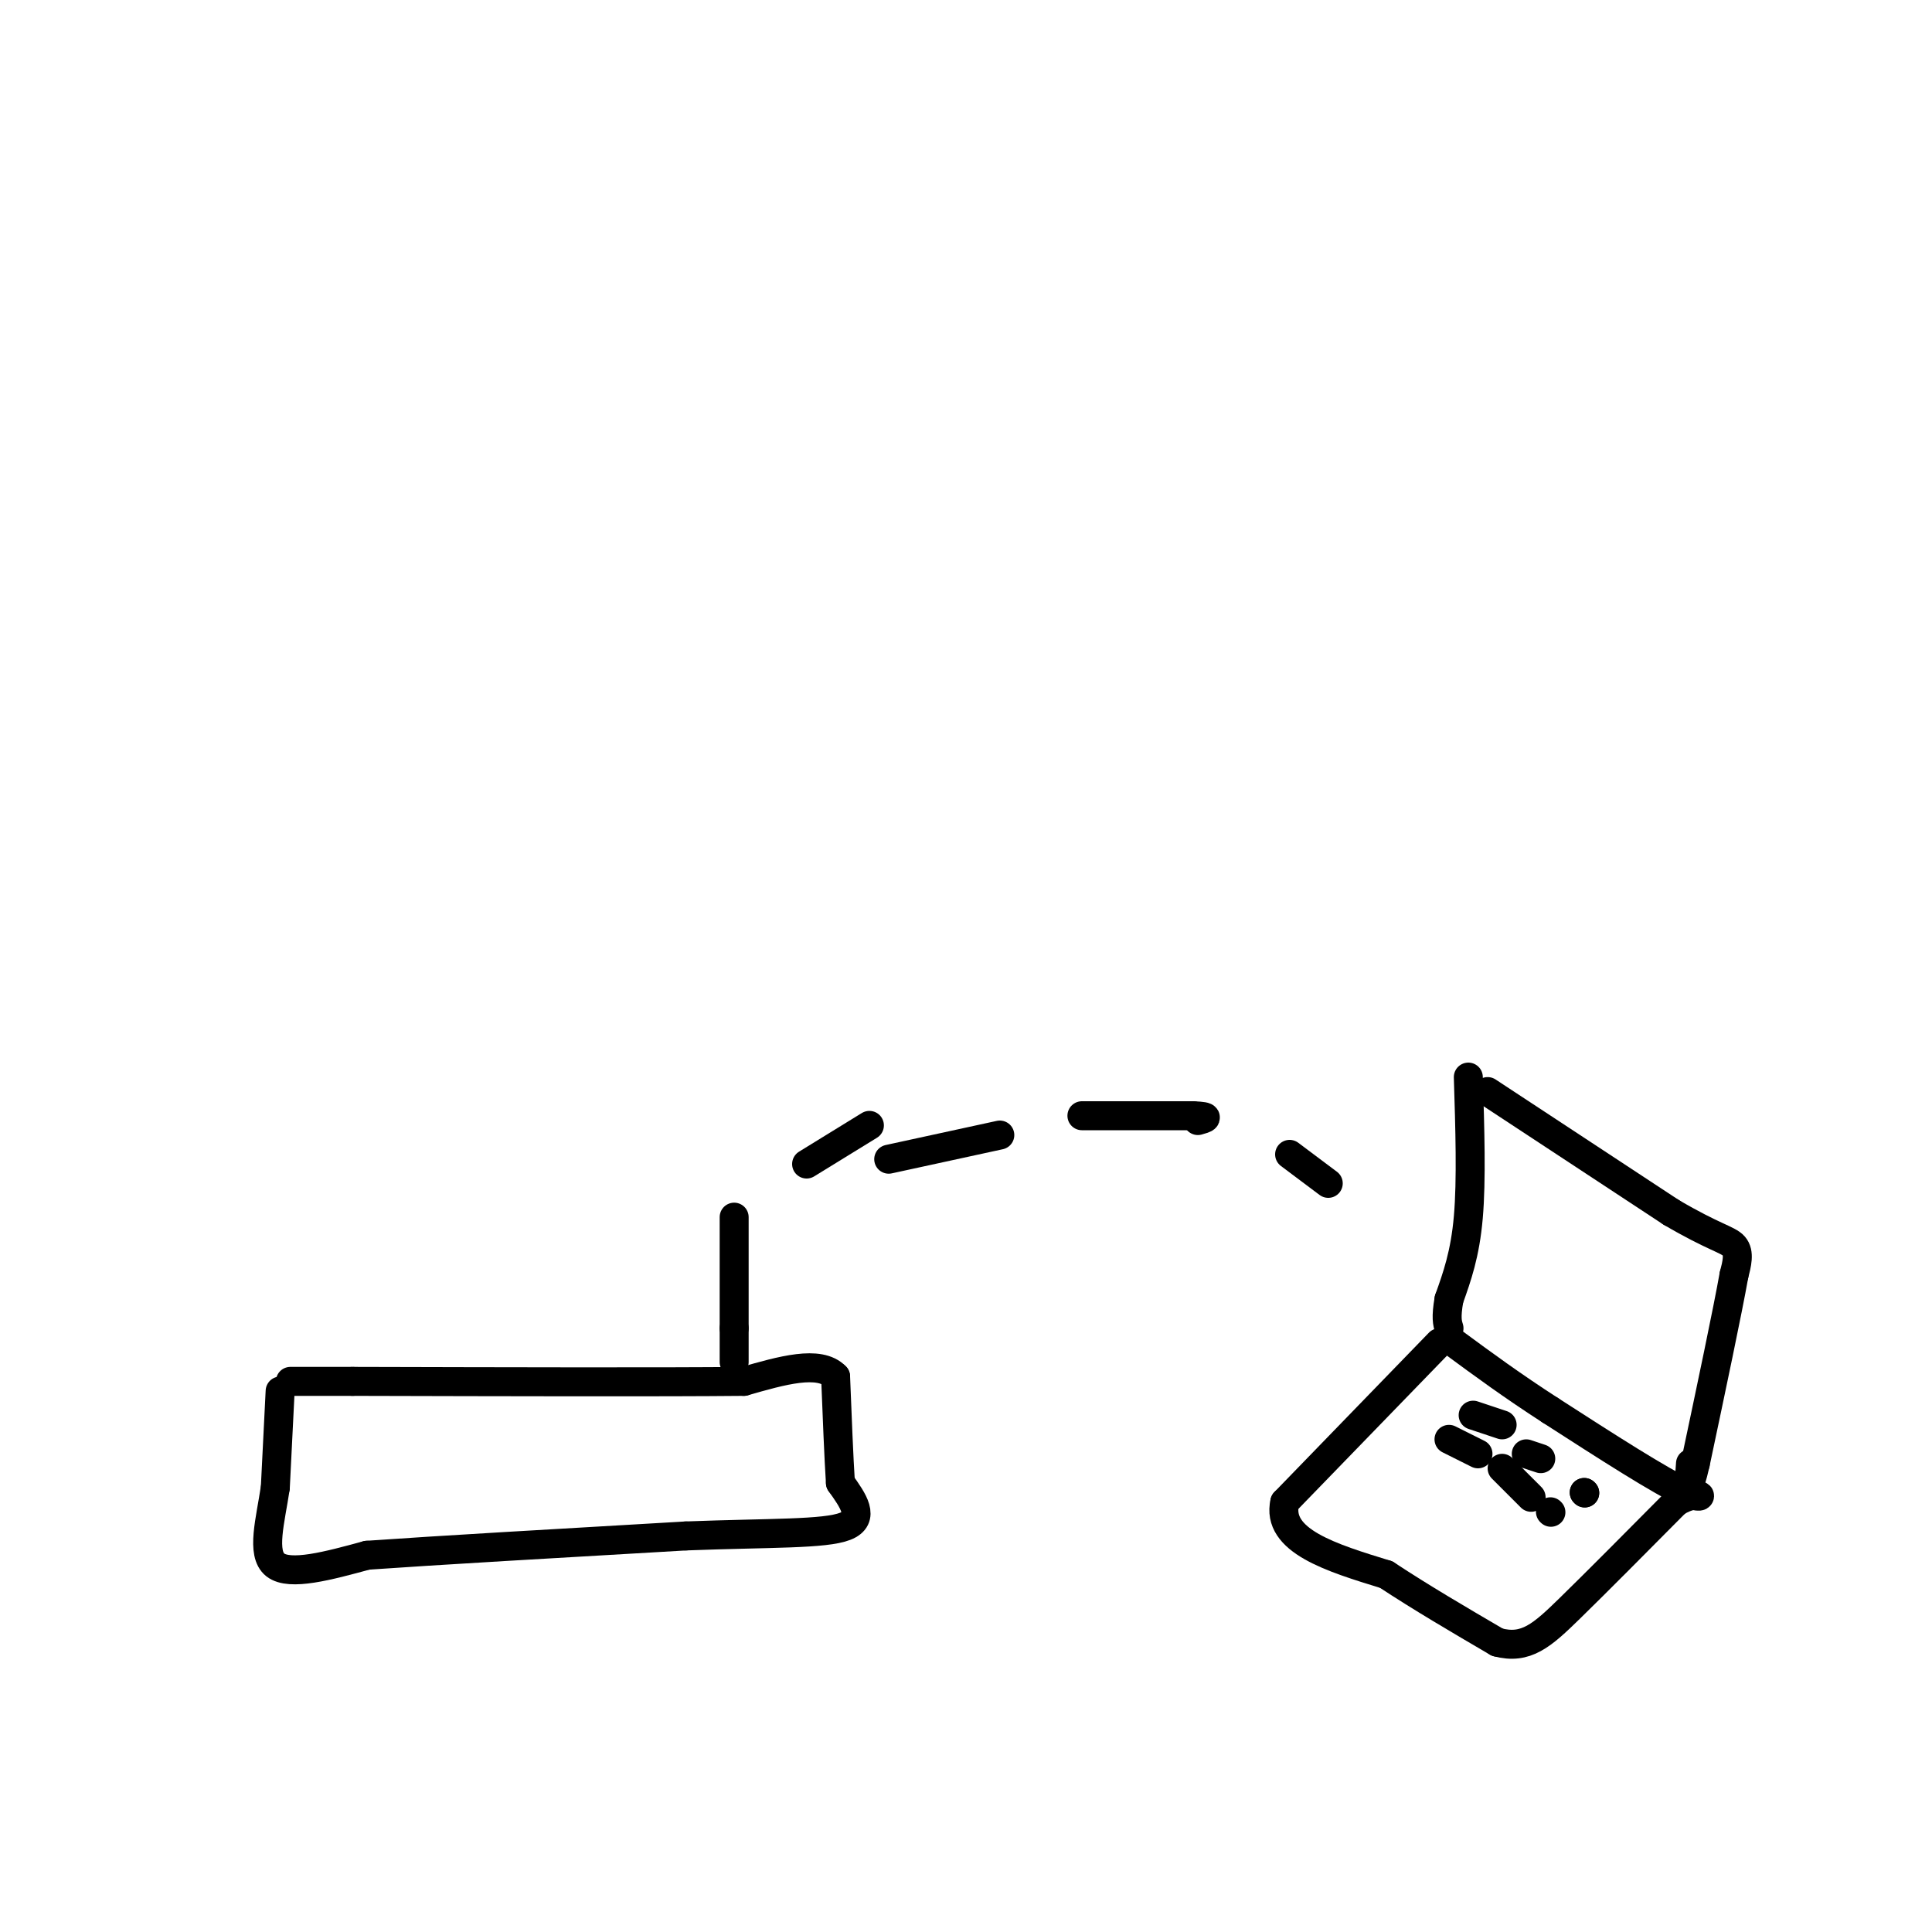 <svg viewBox='0 0 400 400' version='1.1' xmlns='http://www.w3.org/2000/svg' xmlns:xlink='http://www.w3.org/1999/xlink'><g fill='none' stroke='rgb(0,0,0)' stroke-width='6' stroke-linecap='round' stroke-linejoin='round'><path d='M58,288c0.000,0.000 -1.000,20.000 -1,20'/><path d='M57,308c-1.000,6.756 -3.000,13.644 0,16c3.000,2.356 11.000,0.178 19,-2'/><path d='M76,322c14.167,-1.000 40.083,-2.500 66,-4'/><path d='M142,318c17.644,-0.667 28.756,-0.333 33,-2c4.244,-1.667 1.622,-5.333 -1,-9'/><path d='M174,307c-0.333,-5.167 -0.667,-13.583 -1,-22'/><path d='M173,285c-3.333,-3.500 -11.167,-1.250 -19,1'/><path d='M154,286c-16.667,0.167 -48.833,0.083 -81,0'/><path d='M73,286c-15.400,0.000 -13.400,0.000 -12,0c1.400,0.000 2.200,0.000 3,0'/><path d='M152,252c0.000,0.000 0.000,23.000 0,23'/><path d='M152,275c0.000,5.000 0.000,6.000 0,7'/><path d='M167,241c0.000,0.000 13.000,-8.000 13,-8'/><path d='M184,240c0.000,0.000 23.000,-5.000 23,-5'/><path d='M224,231c0.000,0.000 23.000,0.000 23,0'/><path d='M247,231c4.000,0.167 2.500,0.583 1,1'/><path d='M267,239c0.000,0.000 8.000,6.000 8,6'/><path d='M298,278c0.000,0.000 -32.000,33.000 -32,33'/><path d='M266,311c-1.833,8.000 9.583,11.500 21,15'/><path d='M287,326c7.333,4.833 15.167,9.417 23,14'/><path d='M310,340c5.933,1.600 9.267,-1.400 15,-7c5.733,-5.600 13.867,-13.800 22,-22'/><path d='M347,311c5.111,-3.111 6.889,0.111 2,-2c-4.889,-2.111 -16.444,-9.556 -28,-17'/><path d='M321,292c-8.000,-5.167 -14.000,-9.583 -20,-14'/><path d='M304,223c0.333,10.667 0.667,21.333 0,29c-0.667,7.667 -2.333,12.333 -4,17'/><path d='M300,269c-0.667,3.833 -0.333,4.917 0,6'/><path d='M308,226c0.000,0.000 38.000,25.000 38,25'/><path d='M346,251c8.800,5.178 11.800,5.622 13,7c1.200,1.378 0.600,3.689 0,6'/><path d='M359,264c-1.333,7.500 -4.667,23.250 -8,39'/><path d='M351,303c-1.500,6.500 -1.250,3.250 -1,0'/><path d='M305,293c0.000,0.000 6.000,2.000 6,2'/><path d='M316,301c0.000,0.000 3.000,1.000 3,1'/><path d='M328,309c0.000,0.000 0.100,0.100 0.1,0.1'/><path d='M328.1,309.1c0.000,0.000 -0.050,-0.050 -0.1,-0.1'/><path d='M300,298c0.000,0.000 6.000,3.000 6,3'/><path d='M311,304c0.000,0.000 6.000,6.000 6,6'/><path d='M321,313c0.000,0.000 0.100,0.100 0.1,0.1'/></g>
</svg>